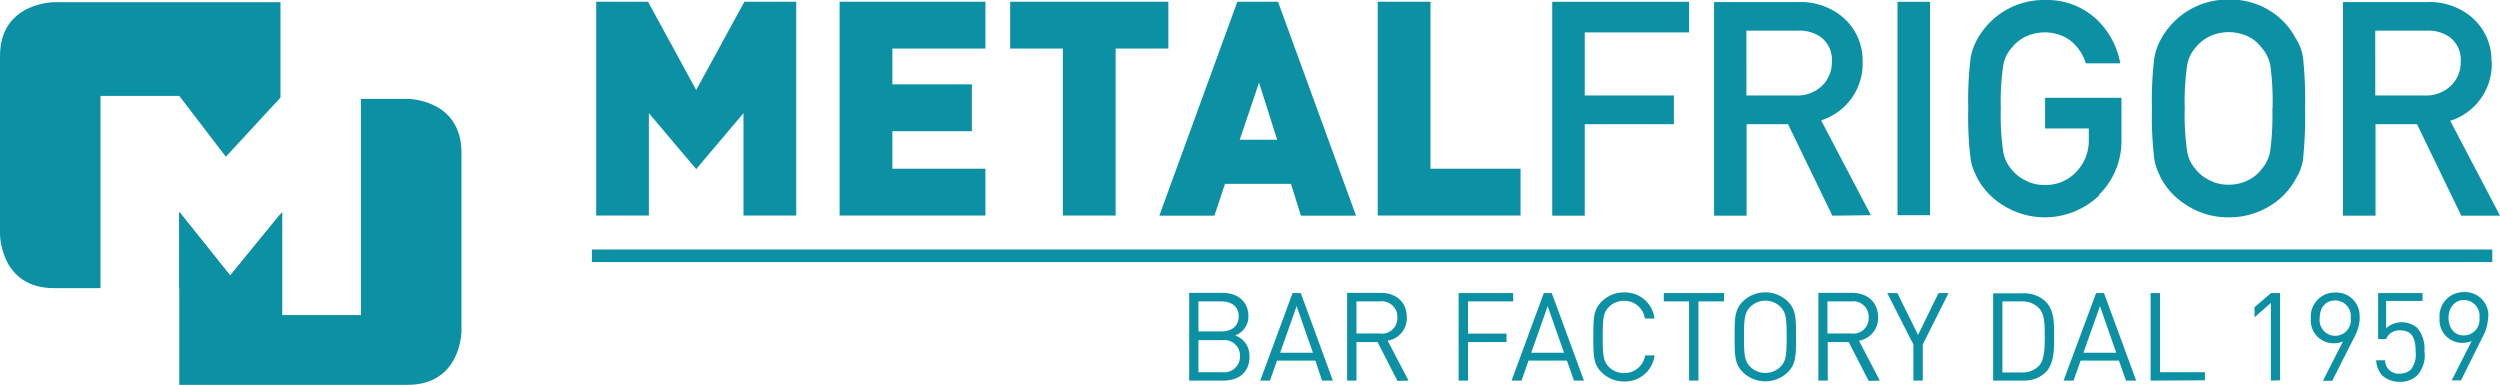 <svg id="Livello_1" data-name="Livello 1" xmlns="http://www.w3.org/2000/svg" xmlns:xlink="http://www.w3.org/1999/xlink" viewBox="0 0 375.8 57.84"><defs><style>.cls-1,.cls-4{fill:none;}.cls-2{clip-path:url(#clip-path);}.cls-3{fill:#0c91a4;}.cls-4{stroke:#0c91a4;stroke-width:1.89px;}</style><clipPath id="clip-path" transform="translate(-6.1 -9.58)"><rect class="cls-1" x="6.1" y="9.58" width="375.8" height="57.84"/></clipPath></defs><title>Metalfrigor_logo_orizzontale</title><g class="cls-2"><path class="cls-3" d="M33.05,52.89H48.26V41.75L40.7,51l-7.65-9.57ZM48.26,24.25V9.91h-34S6.1,9.91,6.1,18V44.78s0,8.11,8.11,8.11h7V24H33.05l7,9.14Z" transform="translate(-6.1 -9.58)"/><path class="cls-3" d="M75.47,59.31V32.55c0-8.11-8.11-8.11-8.11-8.11h-7v32.5H48.53V41.43L40.7,51l-7.65-9.57v26H67.36c8.11,0,8.11-8.11,8.11-8.11" transform="translate(-6.1 -9.58)"/></g><polygon class="cls-3" points="111.9 0.26 104.65 13.53 97.41 0.26 89.62 0.26 89.62 32.4 97.54 32.4 97.54 17.01 104.65 25.42 111.76 17.01 111.76 32.4 119.69 32.4 119.69 0.26 111.9 0.26"/><polygon class="cls-3" points="126.21 0.26 126.21 32.4 148.13 32.4 148.13 25.36 134.14 25.36 134.14 19.72 146.09 19.72 146.09 12.68 134.14 12.68 134.14 7.3 148.13 7.3 148.13 0.26 126.21 0.26"/><polygon class="cls-3" points="151.85 0.26 151.85 7.3 159.77 7.3 159.77 32.4 167.7 32.4 167.7 7.3 175.63 7.3 175.63 0.26 151.85 0.26"/><path class="cls-3" d="M195.36,22l2.72,8.58h-5.62ZM192.1,9.84,180.37,42h8.28l1.59-4.78h9.92L201.65,42h8.29L198.21,9.84Z" transform="translate(-6.1 -9.58)"/><polygon class="cls-3" points="207.1 0.26 207.1 32.4 228.57 32.4 228.57 25.36 215.03 25.36 215.03 0.26 207.1 0.26"/><g class="cls-2"><path class="cls-3" d="M244.32,14.45H260V9.85H239.43V42h4.89V28.25h13.4V23.93h-13.4ZM276,23.93h-7.38V14.19h7.65a5.61,5.61,0,0,1,3.58,1,4.26,4.26,0,0,1,1.62,3.64,4.93,4.93,0,0,1-1.35,3.52A5.36,5.36,0,0,1,276,23.93m11.33,18-7.48-14.26a8.94,8.94,0,0,0,6.24-8.9A8.55,8.55,0,0,0,282.91,12a9.91,9.91,0,0,0-6.57-2.11H263.76V42h4.89V28.25h6.23L281.54,42Zm4,0h4.89V9.85h-4.89Zm30.28-3.06A11.38,11.38,0,0,0,325,30.83V24.28H313.52v4.61h6.57v1.67a6.78,6.78,0,0,1-1.9,4.88,6.26,6.26,0,0,1-4.71,1.94,5.84,5.84,0,0,1-3-.73,5.65,5.65,0,0,1-2-1.61,5.23,5.23,0,0,1-1.26-2.71,36.85,36.85,0,0,1-.36-6.42,37.43,37.43,0,0,1,.36-6.45,5.21,5.21,0,0,1,1.26-2.67,6.09,6.09,0,0,1,2-1.65,6.77,6.77,0,0,1,3-.69,6.41,6.41,0,0,1,4,1.35,7,7,0,0,1,2.16,3.3h5.18a12.12,12.12,0,0,0-3.72-6.76,10.92,10.92,0,0,0-7.6-2.76,11.42,11.42,0,0,0-10.11,5.78,8.61,8.61,0,0,0-1.08,3.06,51.59,51.59,0,0,0-.34,7.49,51.68,51.68,0,0,0,.34,7.45,8,8,0,0,0,.44,1.72c.19.44.4.91.64,1.39a10.76,10.76,0,0,0,3.76,3.93,11.76,11.76,0,0,0,14.53-1.48m26-13a40.15,40.15,0,0,1-.33,6.42A5.61,5.61,0,0,1,346.07,35a5.33,5.33,0,0,1-1.94,1.61,6.12,6.12,0,0,1-3,.73,5.84,5.84,0,0,1-3-.73,5.65,5.65,0,0,1-2-1.61,5.23,5.23,0,0,1-1.26-2.71,36.85,36.85,0,0,1-.36-6.42,37.43,37.43,0,0,1,.36-6.45,5.21,5.21,0,0,1,1.26-2.67,6.09,6.09,0,0,1,2-1.65,6.77,6.77,0,0,1,3-.69,7.12,7.12,0,0,1,3,.69,5.73,5.73,0,0,1,1.94,1.65,5.6,5.6,0,0,1,1.31,2.67,40.79,40.79,0,0,1,.33,6.45m4.6,7.45a61.82,61.82,0,0,0,.29-7.45,61.7,61.7,0,0,0-.29-7.49,7.31,7.31,0,0,0-1.13-3.06,10.71,10.71,0,0,0-3.67-4,11.27,11.27,0,0,0-6.41-1.81A11.42,11.42,0,0,0,331,15.36a8.61,8.61,0,0,0-1.08,3.06,53.14,53.14,0,0,0-.34,7.49,53.24,53.24,0,0,0,.34,7.45,8,8,0,0,0,.44,1.72c.19.44.4.91.64,1.39a10.76,10.76,0,0,0,3.76,3.93,11.42,11.42,0,0,0,6.35,1.85,11.6,11.6,0,0,0,6.41-1.85,10.47,10.47,0,0,0,3.67-3.93,7.38,7.38,0,0,0,1.13-3.11M376,18.82a4.93,4.93,0,0,1-1.35,3.52,5.34,5.34,0,0,1-4.11,1.59h-7.39V14.19h7.65a5.61,5.61,0,0,1,3.58,1A4.26,4.26,0,0,1,376,18.82m4.62,0A8.55,8.55,0,0,0,377.45,12a9.9,9.9,0,0,0-6.56-2.11H358.3V42h4.89V28.25h6.24L376.08,42h5.82l-7.48-14.26a8.94,8.94,0,0,0,6.24-8.9" transform="translate(-6.1 -9.58)"/><path class="cls-3" d="M378.81,57.37A2.36,2.36,0,0,1,376.47,60c-1.52,0-2.31-1.2-2.31-2.66s.9-2.66,2.31-2.66a2.36,2.36,0,0,1,2.34,2.66m1.33-.06a3.5,3.5,0,0,0-3.67-3.79,3.6,3.6,0,0,0-3.65,3.9,3.42,3.42,0,0,0,3.41,3.73,3.51,3.51,0,0,0,1.41-.27l-3,5.91h1.39l3.25-6.52a6.44,6.44,0,0,0,.83-3m-9.58,5.14a4.74,4.74,0,0,0-1.09-3.53,3.57,3.57,0,0,0-4.66.07V54.82h5.47V53.63h-6.67v6.91h1.2A2.12,2.12,0,0,1,367,59.25c1.91,0,2.22,1.59,2.22,3.2a3.65,3.65,0,0,1-.72,2.68,2.34,2.34,0,0,1-1.63.61,2,2,0,0,1-2.24-2h-1.34a3.53,3.53,0,0,0,.93,2.29,3.71,3.71,0,0,0,2.65.94,3.54,3.54,0,0,0,2.63-1,4.55,4.55,0,0,0,1.06-3.49m-11.1-5.08a2.35,2.35,0,1,1-4.66,0c0-1.61.91-2.66,2.32-2.66a2.36,2.36,0,0,1,2.34,2.66m1.33-.06a3.51,3.51,0,0,0-3.67-3.79,3.6,3.6,0,0,0-3.65,3.9,3.42,3.42,0,0,0,3.41,3.73,3.51,3.51,0,0,0,1.41-.27l-3,5.91h1.39L360,60.27a6.57,6.57,0,0,0,.83-3m-12,9.48V53.63h-1.34L345,55.76v1.51l2.46-2.16V66.79Zm-11.29,0V65.53h-6.75V53.63h-1.41V66.79ZM324.21,62.6h-4.93l2.49-7Zm3,4.19-4.84-13.16h-1.18L316.3,66.79h1.5l1.06-3h5.76l1.06,3Zm-13.74-6.73c0,1.61,0,3.57-.87,4.51a3.43,3.43,0,0,1-2.59,1H307.1V54.89H310a3.43,3.43,0,0,1,2.59,1c.91.94.87,2.61.87,4.21m1.41,0c0-1.83.08-3.84-1.29-5.21a4.66,4.66,0,0,0-3.34-1.22h-4.53V66.79h4.53a4.66,4.66,0,0,0,3.34-1.22c1.37-1.37,1.29-3.68,1.29-5.51M299,53.63H297.5l-3.08,6.3-3.11-6.3h-1.52l3.93,7.73v5.43h1.41V61.36ZM287,57.31a2.31,2.31,0,0,1-2.63,2.4H280.8V54.89h3.52A2.33,2.33,0,0,1,287,57.31m1.67,9.48-3.13-6a3.42,3.42,0,0,0,2.87-3.53c0-2.27-1.61-3.66-3.91-3.66h-5.06V66.79h1.41V61H284l3,5.84Zm-14-6.58c0,2.75-.09,3.64-.92,4.49a3.21,3.21,0,0,1-2.28.94,3.18,3.18,0,0,1-2.28-.94c-.84-.85-.93-1.74-.93-4.49s.09-3.64.93-4.49a3.18,3.18,0,0,1,2.28-.94,3.21,3.21,0,0,1,2.28.94c.83.85.92,1.74.92,4.49m1.41,0c0-2.79,0-4.08-1.24-5.32a4.84,4.84,0,0,0-6.75,0c-1.24,1.24-1.24,2.53-1.24,5.32s0,4.09,1.24,5.32a4.84,4.84,0,0,0,6.75,0c1.24-1.23,1.24-2.53,1.24-5.32m-10.82-5.32V53.63H256.2v1.26H260v11.9h1.41V54.89ZM254.81,63H253.4a3.15,3.15,0,0,1-3.17,2.66,3.18,3.18,0,0,1-2.28-.92c-.84-.85-.93-1.76-.93-4.51s.09-3.66.93-4.51a3.18,3.18,0,0,1,2.28-.92,3.11,3.11,0,0,1,3.13,2.66h1.45a4.45,4.45,0,0,0-4.58-3.92,4.67,4.67,0,0,0-3.37,1.37c-1.25,1.24-1.25,2.53-1.25,5.32s0,4.09,1.25,5.32a4.67,4.67,0,0,0,3.37,1.37A4.45,4.45,0,0,0,254.81,63M241.2,62.6h-4.93l2.48-7Zm3,4.19-4.84-13.16h-1.19l-4.85,13.16h1.5l1.05-3h5.77l1.06,3Zm-10.64-11.9V53.63h-8.2V66.79h1.41V61h5.79V59.73h-5.79V54.89Zm-17.41,2.42a2.31,2.31,0,0,1-2.63,2.4H210V54.89h3.53a2.33,2.33,0,0,1,2.63,2.42m1.67,9.48-3.14-6a3.42,3.42,0,0,0,2.88-3.53c0-2.27-1.61-3.66-3.91-3.66h-5.06V66.79H210V61h3.17l3,5.84ZM203.46,62.6h-4.93l2.48-7Zm3,4.19-4.83-13.16H200.4l-4.86,13.16H197l1.06-3h5.77l1,3ZM192.5,63.11a2.37,2.37,0,0,1-2.65,2.42h-3.6V60.71h3.6a2.35,2.35,0,0,1,2.65,2.4m-.2-6c0,1.57-1.13,2.29-2.6,2.29h-3.45V54.89h3.45c1.47,0,2.6.7,2.6,2.27m1.61,6A3.18,3.18,0,0,0,191.76,60a3,3,0,0,0,2-2.89c0-2.19-1.6-3.51-3.9-3.51h-5V66.79H190c2.34,0,3.93-1.26,3.93-3.64" transform="translate(-6.1 -9.58)"/><line class="cls-4" x1="88.97" y1="38.45" x2="374.64" y2="38.45"/></g></svg>
